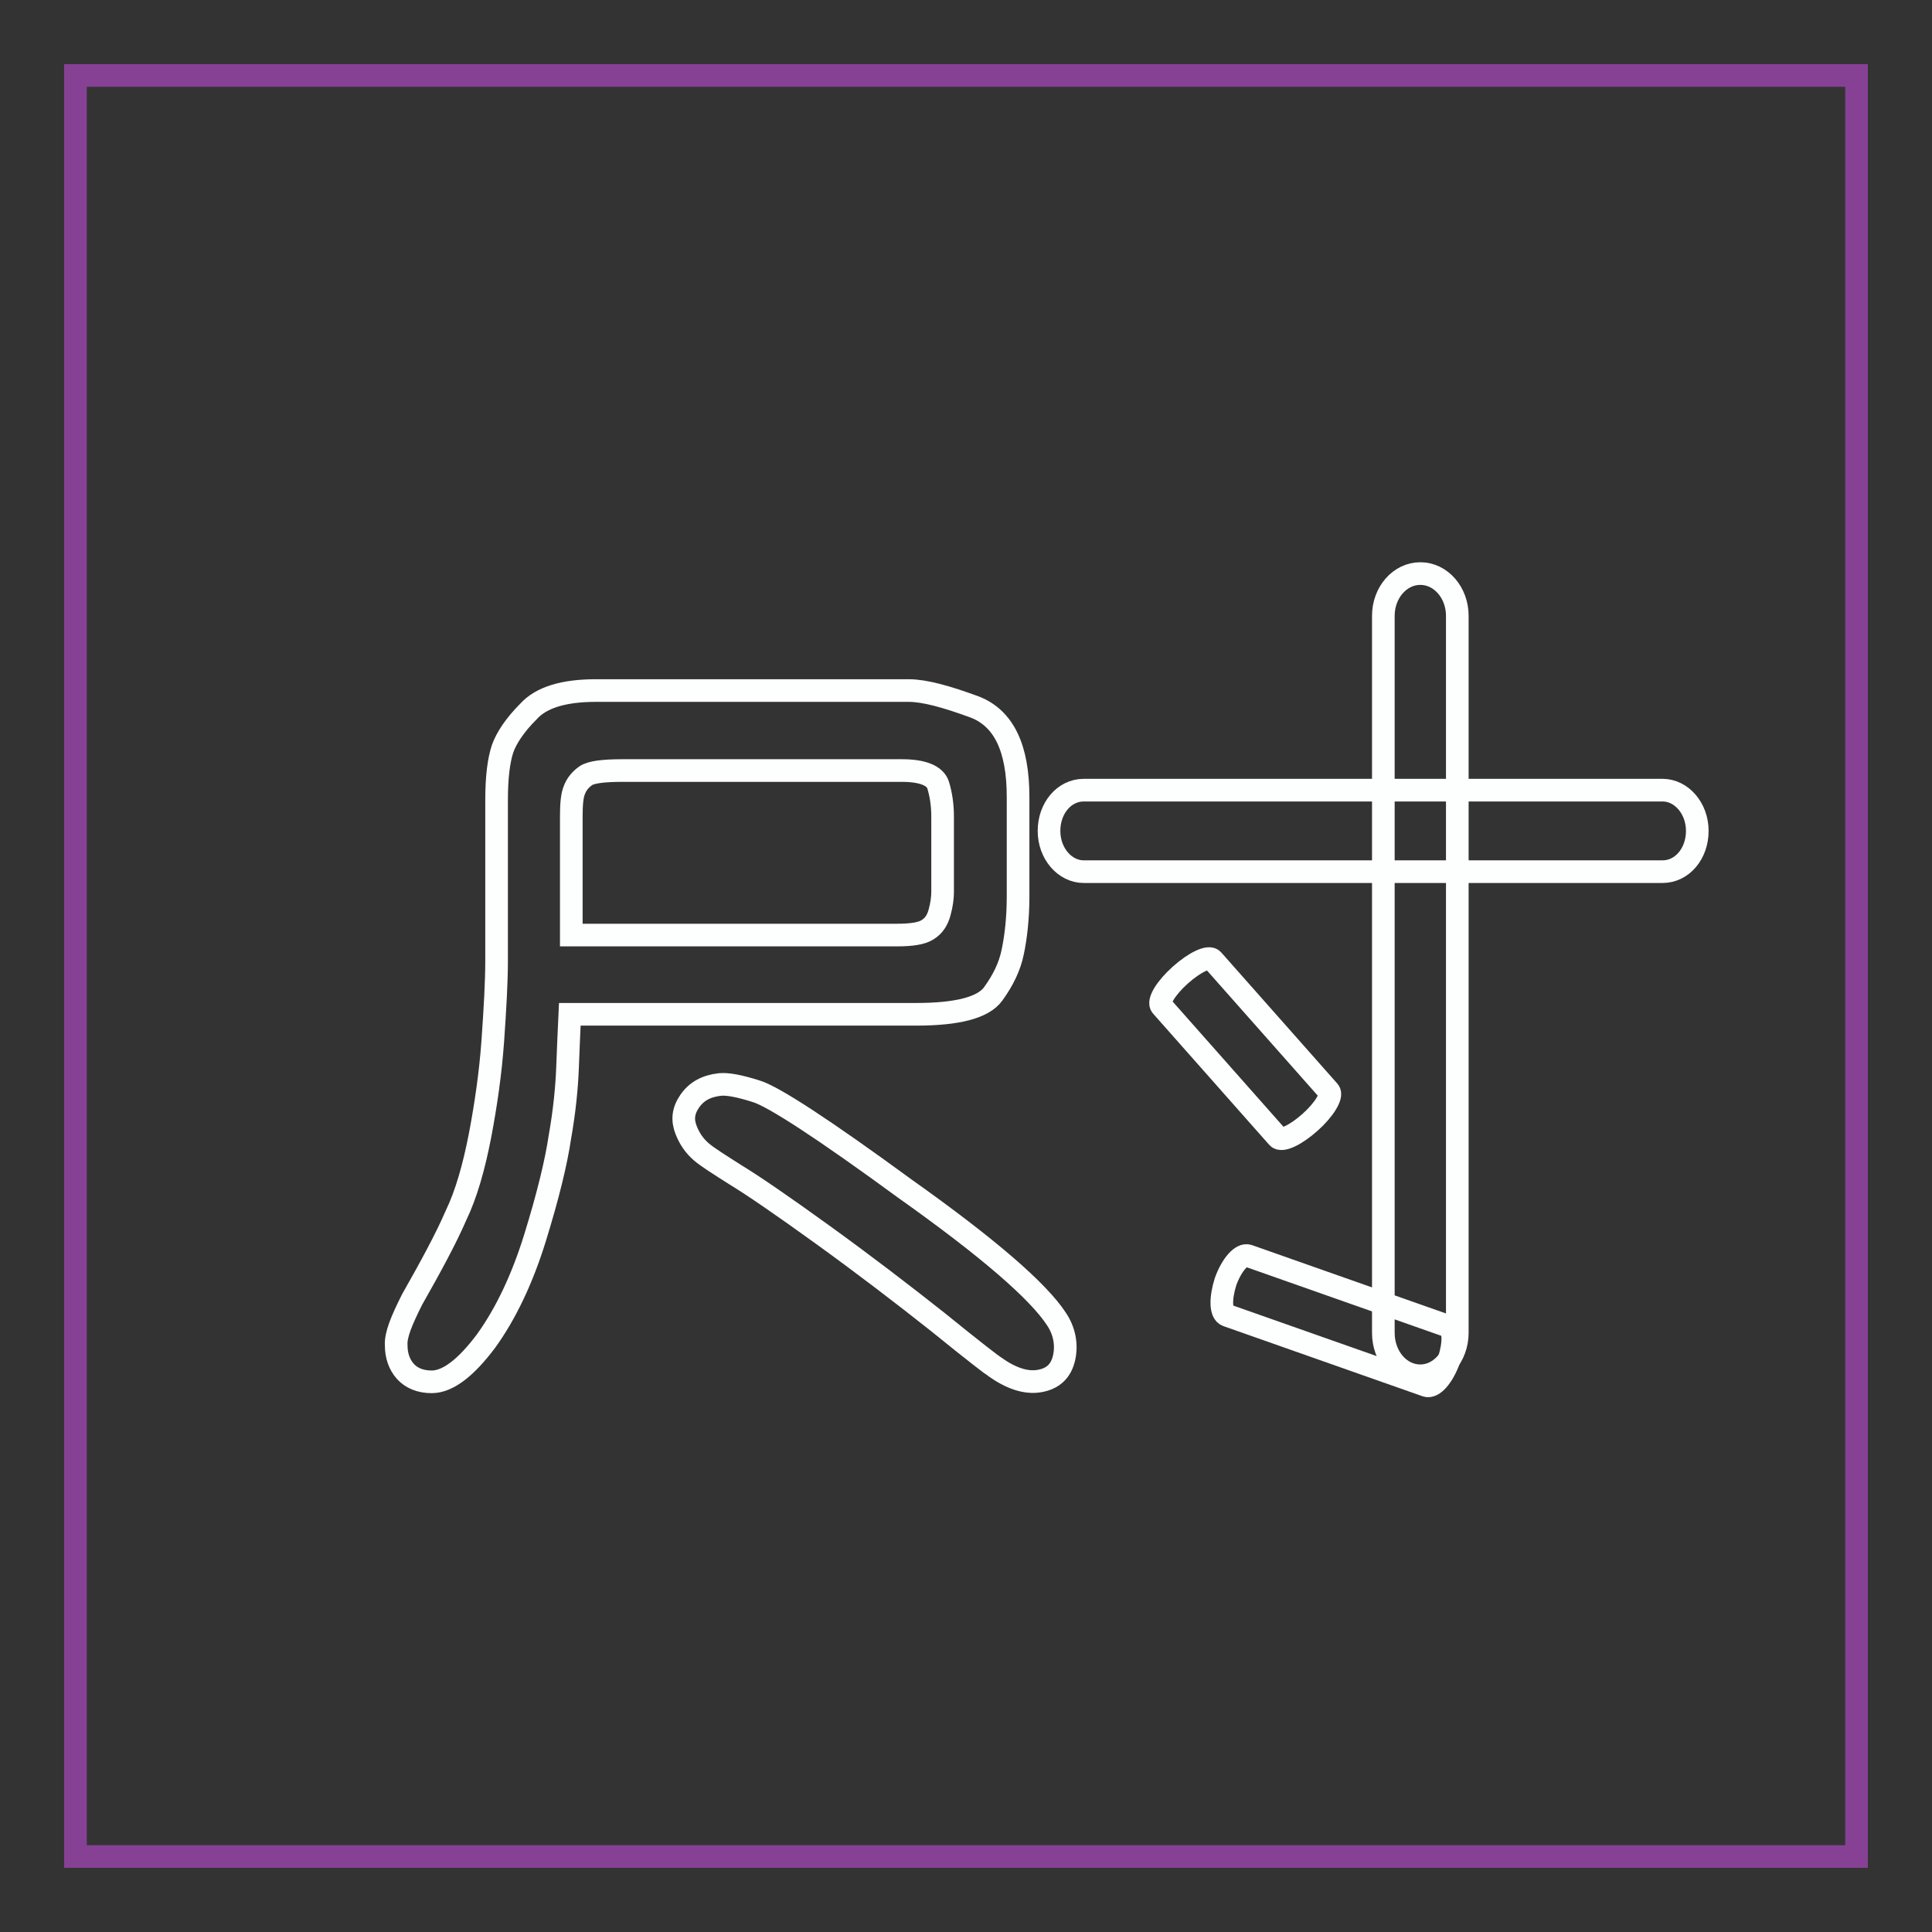 <?xml version="1.0" encoding="utf-8"?>
<!-- Svg Vector Icons : http://www.onlinewebfonts.com/icon -->
<!DOCTYPE svg PUBLIC "-//W3C//DTD SVG 1.1//EN" "http://www.w3.org/Graphics/SVG/1.1/DTD/svg11.dtd">
<svg version="1.1" xmlns="http://www.w3.org/2000/svg" xmlns:xlink="http://www.w3.org/1999/xlink" x="0px" y="0px" viewBox="0 0 256 256" enable-background="new 0 0 256 256" xml:space="preserve">
<rect x="0" y="0" width="256" height="256" fill="#333333" stroke="none"/>
<g> <path stroke-width="3" fill-opacity="0" stroke="#864195"  d="M10,10h236v236H10V10z"/> <path stroke-width="3" fill-opacity="0" stroke="#fdfefe"  d="M100.2,144.6c-2.2-0.7-3.8-1-4.8-0.9c-1.8,0.2-3.1,0.9-4,2.2c-0.9,1.3-1,2.5-0.5,3.8s1.2,2.2,2,2.9 s2.4,1.7,4.6,3.1c2.3,1.4,6.1,4,11.5,7.9c5.4,3.9,10.5,7.8,15.3,11.6c4.8,3.9,7.3,5.8,7.5,5.9c2.1,1.5,4.1,2.2,5.9,1.9 s2.9-1.3,3.3-3.1s0-3.6-1-5.1c-2.4-3.7-9.1-9.5-20.1-17.3C109.1,149.6,102.5,145.3,100.2,144.6z"/> <path stroke-width="3" fill-opacity="0" stroke="#fdfefe"  d="M52.5,178.3c0,1.3,0.4,2.5,1.2,3.4c0.8,0.9,2,1.4,3.5,1.4c2.1,0,4.5-1.8,7.2-5.4c2.6-3.6,4.8-8.2,6.5-13.7 c1.7-5.5,2.8-10,3.3-13.4c0.6-3.4,0.9-6.5,1-9.1c0.1-2.6,0.2-5,0.3-7.1h45.9c5.5,0,8.9-0.9,10.2-2.7c1.3-1.8,2.2-3.6,2.6-5.6 c0.4-1.9,0.7-4.4,0.7-7.3v-13.2c0-6.5-1.9-10.4-5.7-11.9c-3.8-1.4-6.7-2.2-8.8-2.2H79c-4.3,0-7.3,0.9-9,2.8 c-1.8,1.8-2.9,3.5-3.4,4.9c-0.5,1.5-0.8,3.7-0.8,6.8v21.3c0,2.8-0.2,6.3-0.5,10.6c-0.3,4.2-0.9,8.4-1.7,12.6 c-0.8,4.1-1.8,7.7-3.2,10.6c-1.3,3-3.3,6.7-5.8,11.1C53.2,175,52.4,176.9,52.5,178.3L52.5,178.3z M75.7,108.2 c0-1.6,0.1-2.8,0.4-3.5c0.3-0.8,0.8-1.4,1.5-1.9s2.4-0.7,4.9-0.7h37c2.8,0,4.4,0.7,4.8,1.9c0.4,1.3,0.6,2.7,0.6,4.2v10 c0,0.7-0.1,1.6-0.4,2.7c-0.3,1.1-0.8,1.8-1.6,2.3c-0.8,0.5-2.1,0.7-4.1,0.7H75.7L75.7,108.2L75.7,108.2z M224.9,110.1 c0,3-2,5.4-4.6,5.4h-76.7c-2.5,0-4.6-2.4-4.6-5.4c0-3,2-5.4,4.6-5.4h76.7C222.8,104.7,224.9,107.1,224.9,110.1L224.9,110.1z"/> <path stroke-width="3" fill-opacity="0" stroke="#fdfefe"  d="M188.2,182.3c-2.7,0-4.9-2.5-4.9-5.7v-95c0-3.1,2.2-5.6,4.9-5.6c2.7,0,4.9,2.5,4.9,5.6v95 C193.1,179.7,190.9,182.3,188.2,182.3z M173.6,148.7c-1.9,1.7-3.8,2.6-4.3,2l-15.4-17.4c-0.5-0.6,0.6-2.4,2.5-4.1 c1.9-1.7,3.8-2.6,4.3-2l15.4,17.4C176.6,145.2,175.4,147.1,173.6,148.7L173.6,148.7z"/> <path stroke-width="3" fill-opacity="0" stroke="#fdfefe"  d="M192,180.2c-0.8,2.2-2.1,3.7-3,3.4l-26.4-9.3c-0.9-0.3-0.9-2.3-0.2-4.5c0.8-2.2,2.1-3.7,3-3.4l26.4,9.3 C192.7,176,192.7,178,192,180.2L192,180.2z"/></g>
</svg>